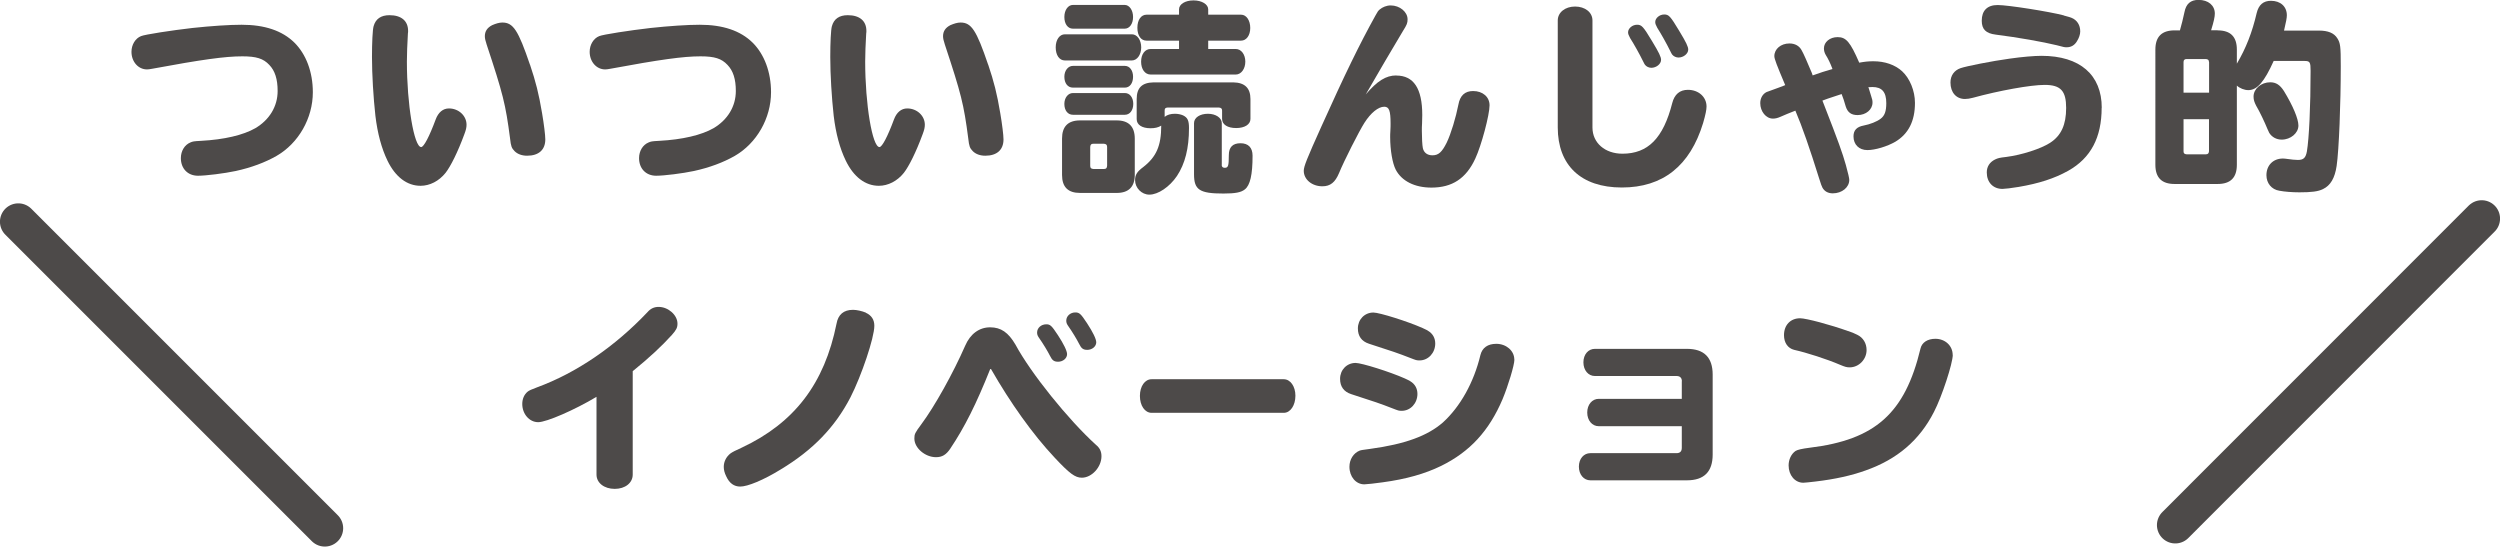 <?xml version="1.0" encoding="UTF-8"?><svg id="_レイヤー_2" xmlns="http://www.w3.org/2000/svg" viewBox="0 0 248.53 54.33"><defs><style>.cls-1{fill:#4d4a49;}.cls-2{fill:none;stroke:#4d4a49;stroke-linecap:round;stroke-linejoin:round;stroke-width:3.65px;}</style></defs><g id="_レイヤー_2-2"><line class="cls-2" x1="1.82" y1="22.04" x2="32.29" y2="52.51"/><line class="cls-2" x1="246.71" y1="21.73" x2="216.25" y2="52.2"/><path class="cls-1" d="M29.25,4.22c1.18,1.16,1.85,2.94,1.85,4.95,0,2.58-1.42,5.07-3.61,6.33-1.14.65-2.5,1.16-4.06,1.5-1.12.24-2.96.47-3.75.47-1.01,0-1.7-.71-1.7-1.75,0-.71.37-1.32.95-1.56.24-.1.3-.12,1.06-.16,2.29-.12,4.2-.57,5.4-1.26,1.4-.83,2.21-2.17,2.21-3.69,0-1.18-.26-2.01-.83-2.6-.59-.63-1.28-.85-2.68-.85-1.73,0-4.02.32-8.99,1.24-.24.04-.34.06-.49.06-.87,0-1.54-.77-1.54-1.75,0-.71.39-1.34.95-1.56.37-.16,3.02-.57,5.11-.81,1.87-.2,3.67-.32,4.89-.32,2.29,0,4.04.59,5.24,1.77Z"/><path class="cls-1" d="M40.57,3.08c0,.06,0,.14-.02.26-.06,1.08-.1,2.01-.1,2.78,0,4.24.71,8.5,1.42,8.5.26,0,.81-1.04,1.44-2.74.26-.71.73-1.1,1.32-1.1.97,0,1.75.73,1.75,1.62,0,.28-.06.53-.22.95-.65,1.77-1.36,3.19-1.87,3.84-.65.81-1.56,1.28-2.48,1.28-1.34,0-2.5-.87-3.29-2.5-.59-1.22-.99-2.7-1.2-4.46-.2-1.81-.34-4.08-.34-5.84,0-1.42.06-2.72.16-3.06.2-.73.73-1.1,1.58-1.1,1.18,0,1.85.57,1.85,1.56ZM52.69,6.43c.57,1.7.87,2.86,1.2,4.83.18,1.06.32,2.17.32,2.6,0,1.03-.65,1.62-1.81,1.62-.51,0-.95-.16-1.24-.45-.3-.3-.37-.51-.45-1.24-.45-3.47-.71-4.46-2.33-9.36-.12-.37-.18-.61-.18-.83,0-.49.24-.85.73-1.1.37-.16.71-.26,1.01-.26,1.08,0,1.58.77,2.74,4.18Z"/><path class="cls-1" d="M74.8,4.22c1.18,1.16,1.85,2.94,1.85,4.95,0,2.58-1.42,5.07-3.61,6.33-1.14.65-2.5,1.16-4.06,1.5-1.12.24-2.96.47-3.75.47-1.01,0-1.7-.71-1.7-1.75,0-.71.37-1.32.95-1.56.24-.1.3-.12,1.06-.16,2.29-.12,4.2-.57,5.4-1.26,1.4-.83,2.21-2.17,2.21-3.69,0-1.18-.26-2.01-.83-2.6-.59-.63-1.28-.85-2.68-.85-1.73,0-4.02.32-8.99,1.24-.24.04-.34.06-.49.06-.87,0-1.54-.77-1.54-1.75,0-.71.39-1.34.95-1.56.37-.16,3.02-.57,5.11-.81,1.87-.2,3.67-.32,4.89-.32,2.29,0,4.04.59,5.24,1.77Z"/><path class="cls-1" d="M86.13,3.08c0,.06,0,.14-.02.26-.06,1.08-.1,2.01-.1,2.78,0,4.24.71,8.5,1.42,8.5.26,0,.81-1.04,1.44-2.74.26-.71.73-1.1,1.32-1.1.97,0,1.75.73,1.75,1.62,0,.28-.06.53-.22.95-.65,1.77-1.36,3.19-1.87,3.84-.65.81-1.56,1.28-2.48,1.28-1.34,0-2.5-.87-3.29-2.5-.59-1.22-.99-2.7-1.2-4.46-.2-1.81-.34-4.08-.34-5.84,0-1.42.06-2.72.16-3.06.2-.73.73-1.1,1.58-1.1,1.18,0,1.85.57,1.85,1.56ZM98.24,6.43c.57,1.7.87,2.86,1.2,4.83.18,1.06.32,2.17.32,2.6,0,1.03-.65,1.62-1.81,1.62-.51,0-.95-.16-1.24-.45-.3-.3-.37-.51-.45-1.24-.45-3.47-.71-4.46-2.33-9.36-.12-.37-.18-.61-.18-.83,0-.49.24-.85.73-1.1.37-.16.71-.26,1.01-.26,1.08,0,1.58.77,2.74,4.18Z"/><path class="cls-1" d="M112.52,3.41c.53,0,.93.57.93,1.3s-.41,1.3-.93,1.3h-6.66c-.55,0-.91-.53-.91-1.3s.39-1.3.91-1.3h6.66ZM111.02,11.97c1.18,0,1.79.61,1.79,1.81v3.61c0,1.18-.61,1.79-1.79,1.79h-3.65c-1.2,0-1.79-.59-1.79-1.79v-3.61c0-1.2.59-1.81,1.79-1.81h3.65ZM111.81.49c.47,0,.83.53.83,1.2s-.34,1.16-.83,1.16h-5.15c-.51,0-.85-.47-.85-1.16s.37-1.2.85-1.2h5.15ZM111.83,6.55c.47,0,.81.45.81,1.08s-.32,1.08-.81,1.08h-5.17c-.51,0-.85-.43-.85-1.08,0-.61.37-1.08.85-1.08h5.17ZM111.83,9.25c.49,0,.83.45.83,1.08s-.34,1.08-.83,1.08h-5.17c-.51,0-.85-.43-.85-1.08,0-.61.37-1.08.85-1.08h5.17ZM108.38,16.48c0,.22.08.3.32.32h1.04c.22,0,.3-.08.32-.32v-1.87c0-.22-.1-.3-.32-.32h-1.04c-.22,0-.3.08-.32.32v1.87ZM115.79,11.61c.24-.2.59-.3,1.01-.3.28,0,.59.06.81.16.45.22.59.51.59,1.26,0,2.01-.39,3.55-1.2,4.77-.73,1.08-1.87,1.85-2.74,1.85-.77,0-1.42-.67-1.42-1.44,0-.53.2-.85.81-1.3,1.3-1.01,1.79-2.11,1.79-4.12-.28.18-.63.26-1.06.26-.85,0-1.38-.34-1.38-.91v-1.99c0-1.12.53-1.64,1.68-1.66h7.93c1.14.02,1.7.57,1.7,1.66v1.97c0,.55-.57.91-1.42.91s-1.4-.34-1.4-.91v-.83c0-.2-.1-.28-.32-.3h-5.09c-.22.02-.3.08-.3.3v.63ZM117.21,4.04h-3.23c-.55,0-.91-.49-.91-1.28s.37-1.3.91-1.3h3.23v-.53c0-.51.61-.89,1.44-.89s1.46.39,1.46.89v.53h3.27c.53,0,.91.57.91,1.32s-.39,1.26-.91,1.26h-3.27v.83h2.74c.55,0,.95.55.95,1.26s-.41,1.28-.95,1.28h-8.46c-.57,0-.95-.53-.95-1.28s.39-1.26.95-1.26h2.82v-.83ZM121.45,16.38c0,.2.1.3.3.3.34,0,.41-.16.41-1.26,0-.79.39-1.18,1.16-1.18s1.2.43,1.2,1.24c0,1.89-.24,2.94-.77,3.35-.37.3-.95.41-2.13.41-2.37,0-2.92-.37-2.92-1.91v-5.09c0-.55.59-.93,1.38-.93s1.38.41,1.38.93v4.14Z"/><path class="cls-1" d="M138.81,7.51c1.72,0,2.58,1.28,2.58,3.92,0,.22,0,.32-.02.85-.02.24-.02.49-.02.73,0,.69.04,1.44.1,1.72.1.45.45.71.95.71.61,0,.95-.32,1.42-1.26.43-.89.91-2.5,1.16-3.77.16-.91.65-1.36,1.46-1.36.97,0,1.64.59,1.64,1.42,0,.95-.81,4-1.42,5.3-.91,1.97-2.29,2.88-4.36,2.88-1.66,0-2.96-.65-3.55-1.79-.32-.63-.55-1.91-.55-3.25,0-.12,0-.34.02-.59.02-.34.02-.59.02-.73,0-1.28-.14-1.68-.63-1.68-.59,0-1.34.61-1.97,1.6-.53.83-2.03,3.79-2.52,4.99-.39.93-.87,1.32-1.66,1.32-1.03,0-1.85-.67-1.85-1.54,0-.43.3-1.18,1.75-4.4,2.31-5.13,3.77-8.14,5.38-11.04.22-.41.26-.45.41-.59.28-.24.69-.41,1.1-.41.91,0,1.68.65,1.68,1.38,0,.37-.06.53-.47,1.18-.93,1.54-2.52,4.26-3.69,6.29,1.14-1.34,2.01-1.89,3.04-1.89Z"/><path class="cls-1" d="M158.31,12.68c0,1.52,1.24,2.6,2.98,2.6,2.54,0,4.06-1.54,4.95-5.03.22-.87.75-1.32,1.56-1.32,1.06,0,1.85.71,1.85,1.66,0,.32-.1.81-.34,1.64-1.3,4.26-4,6.41-8.08,6.41s-6.37-2.23-6.37-5.97V2.03c0-.79.73-1.38,1.72-1.38s1.73.57,1.73,1.38v10.65ZM164.24,4.1c.69,1.14.89,1.56.89,1.85,0,.41-.47.79-.97.79-.24,0-.49-.12-.63-.3q-.06-.08-.2-.37c-.34-.69-.89-1.68-1.28-2.29-.14-.26-.2-.41-.2-.57,0-.39.43-.75.89-.75s.61.16,1.5,1.64ZM166.94,3.08c.69,1.14.89,1.56.89,1.85,0,.41-.47.79-.97.79-.24,0-.49-.12-.63-.3q-.06-.08-.2-.37c-.34-.69-.89-1.68-1.28-2.29-.14-.26-.2-.41-.2-.57,0-.39.43-.75.89-.75s.61.16,1.5,1.64Z"/><path class="cls-1" d="M180.22,7.49c.61-.22,1.3-.45,1.95-.63-.2-.55-.45-1.06-.67-1.4-.12-.2-.18-.43-.18-.65,0-.63.59-1.12,1.36-1.12.85,0,1.26.49,2.15,2.54.53-.1.93-.14,1.4-.14,1.16,0,2.15.35,2.86.99.77.71,1.28,1.95,1.28,3.15,0,1.81-.65,3.08-1.95,3.86-.81.47-2.01.83-2.78.83-.83,0-1.38-.55-1.38-1.36,0-.61.32-.95,1.01-1.08.63-.12,1.32-.39,1.68-.67.41-.3.57-.75.57-1.56,0-1.1-.43-1.6-1.38-1.6-.12,0-.2,0-.41.02l.04.08.12.39.12.39c.12.35.14.47.14.67,0,.69-.65,1.24-1.48,1.24-.63,0-.99-.26-1.18-.85-.16-.55-.24-.81-.41-1.24-.16.06-.24.08-.67.22-.59.2-.87.28-1.24.43l.16.41c1.44,3.69,1.83,4.79,2.17,5.99q.34,1.24.34,1.48c0,.75-.73,1.34-1.64,1.34-.47,0-.83-.2-1.03-.57q-.08-.12-.32-.89c-.93-2.98-1.7-5.2-2.37-6.76-.61.24-1.08.43-1.48.61-.32.14-.53.18-.75.18-.69,0-1.26-.71-1.26-1.54,0-.49.24-.91.63-1.1.04-.02.43-.16,1.18-.43l.53-.2.14-.06c-.83-1.97-1.08-2.6-1.08-2.88,0-.71.65-1.26,1.5-1.26.55,0,.99.24,1.22.69.2.34.55,1.16,1.01,2.25l.08.24Z"/><path class="cls-1" d="M208.93,10.71c0,2.96-1.08,5.01-3.33,6.27-1.38.77-2.92,1.26-4.91,1.6-.71.12-1.4.2-1.62.2-.93,0-1.56-.65-1.56-1.64,0-.57.28-1.01.81-1.28.3-.14.43-.18,1.14-.26,1.54-.2,3.43-.81,4.34-1.4,1.1-.71,1.6-1.79,1.6-3.47s-.53-2.29-2.13-2.29c-1.42,0-4.55.57-7.14,1.28-.3.08-.55.12-.79.12-.87,0-1.44-.65-1.44-1.64,0-.69.37-1.2.99-1.42.57-.2,3.13-.71,4.89-.95,1.26-.18,2.46-.28,3.17-.28,3.82,0,5.99,1.89,5.99,5.17ZM205.16,1.54q.67.18.75.22c.57.22.89.73.89,1.36,0,.3-.12.65-.32.97-.24.41-.59.61-1.03.61-.22,0-.3-.02-.97-.2-1.4-.34-3.81-.77-6.09-1.06-.97-.12-1.38-.53-1.38-1.38,0-1.01.55-1.56,1.58-1.56s5.13.65,6.58,1.03Z"/><path class="cls-1" d="M220.46,3.02c1.28,0,1.91.63,1.91,1.91v1.4c.91-1.54,1.52-3.1,1.97-5.03.2-.83.67-1.22,1.42-1.22.95,0,1.58.57,1.58,1.44,0,.26-.08.67-.28,1.52h3.45c.93,0,1.52.24,1.85.77.3.47.34.81.34,2.76,0,3.75-.18,8.34-.41,9.92-.18,1.22-.61,1.95-1.36,2.31-.49.24-1.14.32-2.35.32-.67,0-1.5-.06-1.99-.16-.77-.12-1.28-.75-1.28-1.54,0-.99.67-1.66,1.64-1.66.12,0,.28.02.43.04.37.06.81.1,1.06.1.55,0,.77-.2.89-.83.22-1.28.37-4.55.37-8.02,0-.87-.06-.99-.61-.99h-3.06c-.93,2.07-1.64,2.9-2.52,2.9-.39,0-.85-.18-1.14-.45v7.87c0,1.28-.63,1.91-1.91,1.91h-4.28c-1.28,0-1.91-.63-1.91-1.91V4.93c0-1.28.63-1.91,1.91-1.91h.53c.18-.63.3-1.12.45-1.81.16-.83.61-1.22,1.4-1.22.97,0,1.62.55,1.62,1.36,0,.32-.1.79-.37,1.66h.65ZM219.6,6.17c0-.2-.1-.28-.3-.3h-1.93c-.2,0-.3.1-.3.3v3.04h2.54v-3.04ZM217.07,11.85v3.19c0,.2.08.28.3.3h1.93c.2,0,.28-.1.3-.3v-3.19h-2.54ZM227.05,9.05c.89,1.46,1.44,2.76,1.44,3.43,0,.75-.77,1.4-1.66,1.4-.51,0-.97-.24-1.24-.67q-.04-.08-.18-.39c-.28-.69-.77-1.72-1.12-2.31-.18-.35-.26-.59-.26-.91,0-.77.75-1.42,1.66-1.42.57,0,.97.26,1.36.87Z"/><path class="cls-1" d="M62.9,47.18c0,.83-.75,1.42-1.79,1.42s-1.81-.59-1.81-1.42v-7.73c-2.17,1.3-4.97,2.52-5.8,2.52-.87,0-1.58-.81-1.58-1.81,0-.49.18-.93.53-1.22q.18-.16.93-.43c3.92-1.44,7.73-4.04,10.98-7.47.32-.37.67-.53,1.12-.53.95,0,1.87.81,1.87,1.66,0,.41-.12.63-.55,1.12-.99,1.1-2.27,2.29-3.9,3.61v10.27Z"/><path class="cls-1" d="M86.07,31.09c.57.26.85.69.85,1.3,0,1.18-1.28,4.97-2.37,7.1-1.54,2.98-3.75,5.26-6.94,7.18-1.72,1.06-3.29,1.7-4.02,1.7-.61,0-1.08-.32-1.4-1.03-.16-.32-.24-.63-.24-.93,0-.51.24-.99.65-1.32q.26-.2,1.14-.59c5.24-2.46,8.22-6.37,9.42-12.32.16-.91.71-1.38,1.64-1.38.37,0,.89.12,1.28.28Z"/><path class="cls-1" d="M98.43,36.71c-1.36,3.41-2.52,5.74-3.96,7.89-.41.61-.81.85-1.42.85-1.08,0-2.15-.91-2.15-1.85,0-.45.06-.57.69-1.42,1.32-1.77,3.17-5.09,4.36-7.81.51-1.18,1.4-1.83,2.48-1.83s1.81.51,2.52,1.72c1.54,2.86,5.24,7.45,8,9.96.39.32.55.67.55,1.14,0,1.08-.97,2.13-1.95,2.13-.67,0-1.22-.41-2.7-1.99-2.19-2.33-4.4-5.44-6.33-8.81h-.08ZM105.17,33.32c.57.87.91,1.56.91,1.89,0,.41-.41.75-.89.75-.41,0-.59-.14-.81-.59-.24-.47-.65-1.16-1.12-1.83-.12-.18-.16-.3-.16-.49,0-.45.41-.81.91-.81.39,0,.53.12,1.16,1.08ZM108.07,32.14c.57.87.91,1.56.91,1.89,0,.41-.41.75-.89.75-.41,0-.59-.14-.81-.59-.24-.47-.65-1.16-1.12-1.83-.12-.18-.16-.3-.16-.49,0-.45.41-.81.89-.81.41,0,.55.12,1.18,1.08Z"/><path class="cls-1" d="M127.62,37.7c.66,0,1.16.71,1.16,1.64s-.48,1.7-1.16,1.7h-13.14c-.66,0-1.16-.71-1.16-1.68s.5-1.66,1.16-1.66h13.14Z"/><path class="cls-1" d="M139.65,37.62c.28.14.45.2.55.28.47.28.71.73.71,1.26,0,.93-.69,1.68-1.56,1.68-.3,0-.34-.02-.91-.24-1.2-.47-1.79-.67-4.12-1.42-.73-.24-1.1-.75-1.1-1.52,0-.89.67-1.58,1.54-1.58.61,0,3.43.89,4.89,1.54ZM150.55,35.75c0,.55-.63,2.62-1.18,3.94-1.34,3.15-3.25,5.22-6.09,6.62-1.62.79-3.47,1.32-5.84,1.64-.69.1-1.6.2-1.81.2-.83,0-1.48-.75-1.48-1.75,0-.73.41-1.36,1.01-1.6.18-.06.2-.06,1.08-.18,3.43-.47,5.66-1.28,7.2-2.62,1.72-1.56,3.08-3.98,3.73-6.7.18-.73.73-1.12,1.58-1.12.99,0,1.79.69,1.79,1.56ZM141.42,32.61c.28.14.45.2.55.28.47.28.71.73.71,1.26,0,.93-.69,1.68-1.56,1.68-.3,0-.34-.02-.91-.24-1.2-.47-1.79-.67-4.12-1.42-.73-.24-1.1-.75-1.1-1.52,0-.89.67-1.58,1.54-1.58.61,0,3.43.89,4.89,1.54Z"/><path class="cls-1" d="M167.2,37.91c0-.34-.18-.53-.53-.53h-8.12c-.65,0-1.14-.57-1.14-1.36s.49-1.34,1.14-1.34h9.15c1.7,0,2.56.85,2.56,2.56v7.95c0,1.7-.85,2.56-2.56,2.56h-9.6c-.65,0-1.14-.57-1.14-1.36s.49-1.34,1.14-1.34h8.56c.34,0,.53-.16.53-.53v-2.15h-8.26c-.65,0-1.14-.57-1.14-1.36s.49-1.36,1.14-1.36h8.26v-1.75Z"/><path class="cls-1" d="M183.74,32.91c.3.1.77.3.89.37.59.28.93.85.93,1.52,0,.93-.77,1.72-1.68,1.72-.28,0-.45-.04-.97-.26-1.28-.55-3.29-1.2-4.55-1.48-.63-.16-1.01-.71-1.01-1.46,0-1.01.65-1.68,1.6-1.68.61,0,3.04.65,4.79,1.28ZM194.13,35.27c0,.85-1.08,4.16-1.87,5.68-1.44,2.82-3.65,4.71-6.8,5.82-1.42.51-3.04.87-4.99,1.1-.49.06-1.08.12-1.2.12-.83,0-1.46-.75-1.46-1.72,0-.59.26-1.14.69-1.44q.28-.18,1.4-.32c6.53-.79,9.48-3.43,11.02-9.86.14-.61.71-.97,1.48-.97.97,0,1.72.69,1.72,1.6Z"/></g></svg>